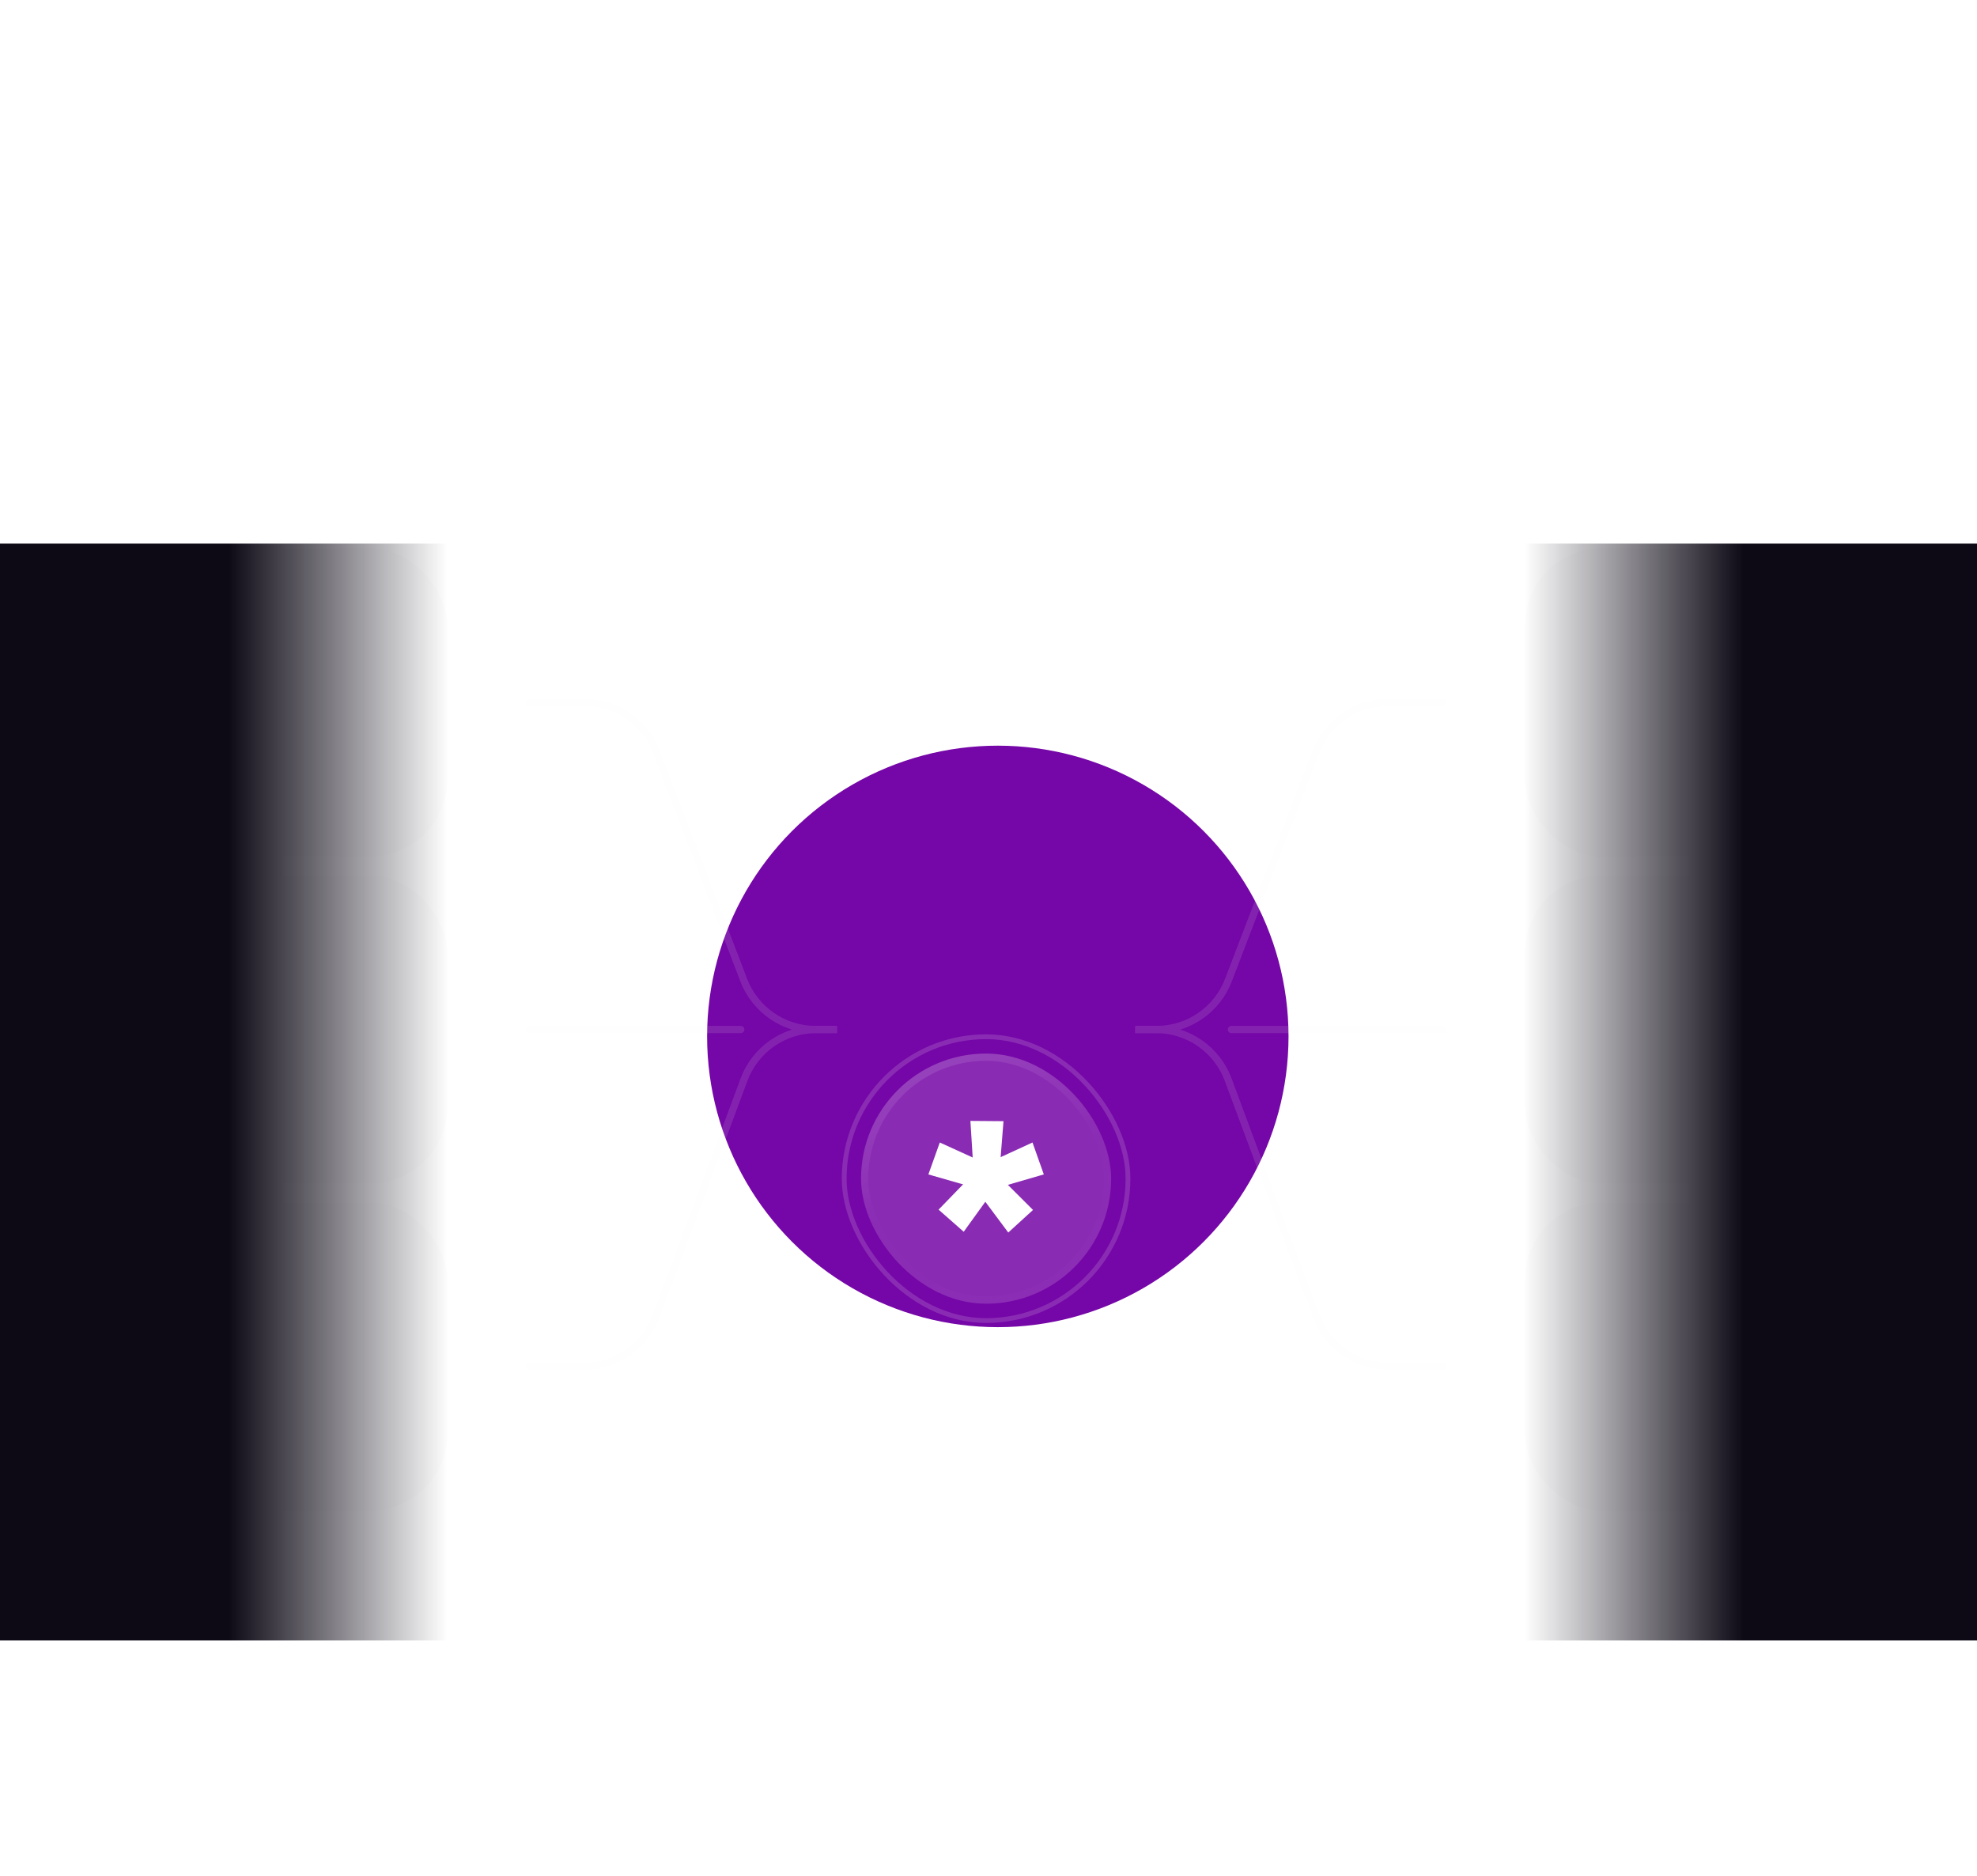 <svg viewBox="0 0 411 390" fill="none" xmlns="http://www.w3.org/2000/svg">
<g clip-path="url(#clip0_211_15615)">
<g filter="url(#filter0_f_211_15615)">
<circle cx="207.436" cy="215.436" r="60.436" fill="#7506A7"/>
</g>
<g filter="url(#filter1_di_211_15615)">
<rect x="175.5" y="183.5" width="59" height="59" rx="29.5" stroke="#8A2BB4"/>
<rect x="179" y="187" width="52" height="52" rx="26" fill="#8A2BB4"/>
<rect x="179.75" y="187.75" width="50.5" height="50.5" rx="25.25" stroke="url(#paint0_linear_211_15615)" stroke-opacity="0.25" stroke-width="1.5"/>
<path d="M206.458 213.903L215.434 211.299L213.961 207.147L205.449 211.061L206.458 213.903Z" fill="white"/>
<path d="M217 212.121L205.713 215.396L203.943 210.407L214.646 205.486L217 212.121ZM207.202 212.41L213.868 210.476L213.277 208.809L206.956 211.714L207.202 212.41Z" fill="white"/>
<path d="M203.632 213.903L194.579 211.299L196.065 207.147L204.649 211.061L203.632 213.903Z" fill="white"/>
<path d="M193 212.121L204.383 215.396L206.168 210.407L195.374 205.486L193 212.121ZM202.882 212.41L196.159 210.476L196.755 208.809L203.131 211.714L202.882 212.41Z" fill="white"/>
<path d="M203.459 212.586L196.882 219.372L200.15 222.249L205.697 214.555L203.459 212.586Z" fill="white"/>
<path d="M200.345 224.041L195.122 219.443L203.394 210.909L207.32 214.366L200.345 224.041ZM198.637 219.301L199.95 220.456L204.07 214.743L203.523 214.261L198.637 219.301Z" fill="white"/>
<path d="M204.106 214.803L209.776 222.404L212.993 219.468L206.309 212.793L204.106 214.803Z" fill="white"/>
<path d="M209.61 224.2L202.48 214.644L206.347 211.115L214.753 219.508L209.61 224.2ZM205.735 214.963L209.945 220.607L211.238 219.427L206.274 214.471L205.735 214.963Z" fill="white"/>
<path d="M206.562 211.814L207.321 202.274L203.016 202.239L203.615 211.79L206.562 211.814Z" fill="white"/>
<path d="M208.618 201.055L207.664 213.051L202.49 213.01L201.737 201L208.618 201.055ZM205.459 210.576L206.022 203.492L204.292 203.478L204.737 210.57L205.459 210.576Z" fill="white"/>
</g>
<rect x="-39" y="114" width="132" height="64" rx="16" fill="#D9D9D9" fill-opacity="0.04"/>
<rect x="-39" y="182" width="132" height="64" rx="16" fill="#D9D9D9" fill-opacity="0.04"/>
<rect x="-39" y="250" width="132" height="64" rx="16" fill="#D9D9D9" fill-opacity="0.04"/>
<rect x="317" y="114" width="132" height="64" rx="16" fill="#D9D9D9" fill-opacity="0.04"/>
<rect x="317" y="182" width="132" height="64" rx="16" fill="#D9D9D9" fill-opacity="0.04"/>
<rect x="317" y="250" width="132" height="64" rx="16" fill="#D9D9D9" fill-opacity="0.04"/>
<g opacity="0.12">
<path d="M110 145.25C109.586 145.25 109.25 145.586 109.25 146C109.25 146.414 109.586 146.75 110 146.75V145.25ZM110 146.75H121.505V145.25H110V146.75ZM135.746 156.546L153.915 203.99L155.316 203.454L137.147 156.01L135.746 156.546ZM169.557 214.75H174V213.25H169.557V214.75ZM153.915 203.99C156.397 210.471 162.618 214.75 169.557 214.75V213.25C163.239 213.25 157.576 209.354 155.316 203.454L153.915 203.99ZM121.505 146.75C127.823 146.75 133.486 150.646 135.746 156.546L137.147 156.01C134.665 149.529 128.444 145.25 121.505 145.25V146.75Z" fill="#F8F8F8"/>
<path d="M110 284.75C109.586 284.75 109.25 284.414 109.25 284C109.25 283.586 109.586 283.25 110 283.25V284.75ZM136.387 273.579L135.684 273.317L136.387 273.579ZM110 283.25H121.391V284.75H110V283.25ZM135.684 273.317L153.972 224.16L155.378 224.683L137.09 273.84L135.684 273.317ZM169.671 213.25H174V214.75H169.671V213.25ZM153.972 224.16C156.412 217.601 162.673 213.25 169.671 213.25V214.75C163.299 214.75 157.599 218.711 155.378 224.683L153.972 224.16ZM121.391 283.25C127.763 283.25 133.463 279.289 135.684 273.317L137.09 273.84C134.65 280.399 128.39 284.75 121.391 284.75V283.25Z" fill="#F8F8F8"/>
<path d="M110 214H154" stroke="#F8F8F8" stroke-width="1.5" stroke-linecap="round"/>
</g>
<g opacity="0.12">
<path d="M300 145.25C300.414 145.25 300.75 145.586 300.75 146C300.75 146.414 300.414 146.75 300 146.75V145.25ZM300 146.75H288.495V145.25H300V146.75ZM274.254 156.546L256.085 203.99L254.684 203.454L272.853 156.01L274.254 156.546ZM240.443 214.75H236V213.25H240.443V214.75ZM256.085 203.99C253.603 210.471 247.382 214.75 240.443 214.75V213.25C246.761 213.25 252.424 209.354 254.684 203.454L256.085 203.99ZM288.495 146.75C282.177 146.75 276.514 150.646 274.254 156.546L272.853 156.01C275.335 149.529 281.556 145.25 288.495 145.25V146.75Z" fill="#F8F8F8"/>
<path d="M300 284.75C300.414 284.75 300.75 284.414 300.75 284C300.75 283.586 300.414 283.25 300 283.25V284.75ZM273.613 273.579L274.316 273.317L273.613 273.579ZM300 283.25H288.609V284.75H300V283.25ZM274.316 273.317L256.028 224.16L254.622 224.683L272.91 273.84L274.316 273.317ZM240.329 213.25H236V214.75H240.329V213.25ZM256.028 224.16C253.588 217.601 247.327 213.25 240.329 213.25V214.75C246.701 214.75 252.401 218.711 254.622 224.683L256.028 224.16ZM288.609 283.25C282.237 283.25 276.537 279.289 274.316 273.317L272.91 273.84C275.35 280.399 281.61 284.75 288.609 284.75V283.25Z" fill="#F8F8F8"/>
<path d="M300 214H256" stroke="#F8F8F8" stroke-width="1.5" stroke-linecap="round"/>
</g>
<path d="M93 341L93 113L-39 113L-39 341L93 341Z" fill="url(#paint1_linear_211_15615)"/>
<path d="M317 341L317 113L449 113L449 341L317 341Z" fill="url(#paint2_linear_211_15615)"/>
</g>
<defs>
<filter id="filter0_f_211_15615" x="-41.862" y="-33.862" width="498.596" height="498.596" filterUnits="userSpaceOnUse" color-interpolation-filters="sRGB">
<feFlood flood-opacity="0" result="BackgroundImageFix"/>
<feBlend mode="normal" in="SourceGraphic" in2="BackgroundImageFix" result="shape"/>
<feGaussianBlur stdDeviation="94.431" result="effect1_foregroundBlur_211_15615"/>
</filter>
<filter id="filter1_di_211_15615" x="167" y="183" width="76" height="100" filterUnits="userSpaceOnUse" color-interpolation-filters="sRGB">
<feFlood flood-opacity="0" result="BackgroundImageFix"/>
<feColorMatrix in="SourceAlpha" type="matrix" values="0 0 0 0 0 0 0 0 0 0 0 0 0 0 0 0 0 0 127 0" result="hardAlpha"/>
<feMorphology radius="16" operator="erode" in="SourceAlpha" result="effect1_dropShadow_211_15615"/>
<feOffset dy="32"/>
<feGaussianBlur stdDeviation="12"/>
<feComposite in2="hardAlpha" operator="out"/>
<feColorMatrix type="matrix" values="0 0 0 0 0 0 0 0 0 0 0 0 0 0 0 0 0 0 0.4 0"/>
<feBlend mode="multiply" in2="BackgroundImageFix" result="effect1_dropShadow_211_15615"/>
<feBlend mode="normal" in="SourceGraphic" in2="effect1_dropShadow_211_15615" result="shape"/>
<feColorMatrix in="SourceAlpha" type="matrix" values="0 0 0 0 0 0 0 0 0 0 0 0 0 0 0 0 0 0 127 0" result="hardAlpha"/>
<feOffset/>
<feGaussianBlur stdDeviation="4"/>
<feComposite in2="hardAlpha" operator="arithmetic" k2="-1" k3="1"/>
<feColorMatrix type="matrix" values="0 0 0 0 0.973 0 0 0 0 0.973 0 0 0 0 0.973 0 0 0 0.25 0"/>
<feBlend mode="normal" in2="shape" result="effect2_innerShadow_211_15615"/>
</filter>
<linearGradient id="paint0_linear_211_15615" x1="205" y1="187" x2="227.621" y2="244.102" gradientUnits="userSpaceOnUse">
<stop stop-color="white" stop-opacity="0.4"/>
<stop offset="0.4" stop-color="white" stop-opacity="0.01"/>
<stop offset="0.6" stop-color="white" stop-opacity="0.01"/>
<stop offset="1" stop-color="white" stop-opacity="0.1"/>
</linearGradient>
<linearGradient id="paint1_linear_211_15615" x1="93" y1="227" x2="47.5" y2="227" gradientUnits="userSpaceOnUse">
<stop stop-color="#0D0915" stop-opacity="0"/>
<stop offset="1" stop-color="#0D0915"/>
</linearGradient>
<linearGradient id="paint2_linear_211_15615" x1="317" y1="227" x2="362.5" y2="227" gradientUnits="userSpaceOnUse">
<stop stop-color="#0D0915" stop-opacity="0"/>
<stop offset="1" stop-color="#0D0915"/>
</linearGradient>
<clipPath id="clip0_211_15615">
<rect width="411" height="390" fill="white"/>
</clipPath>
</defs>
</svg>
